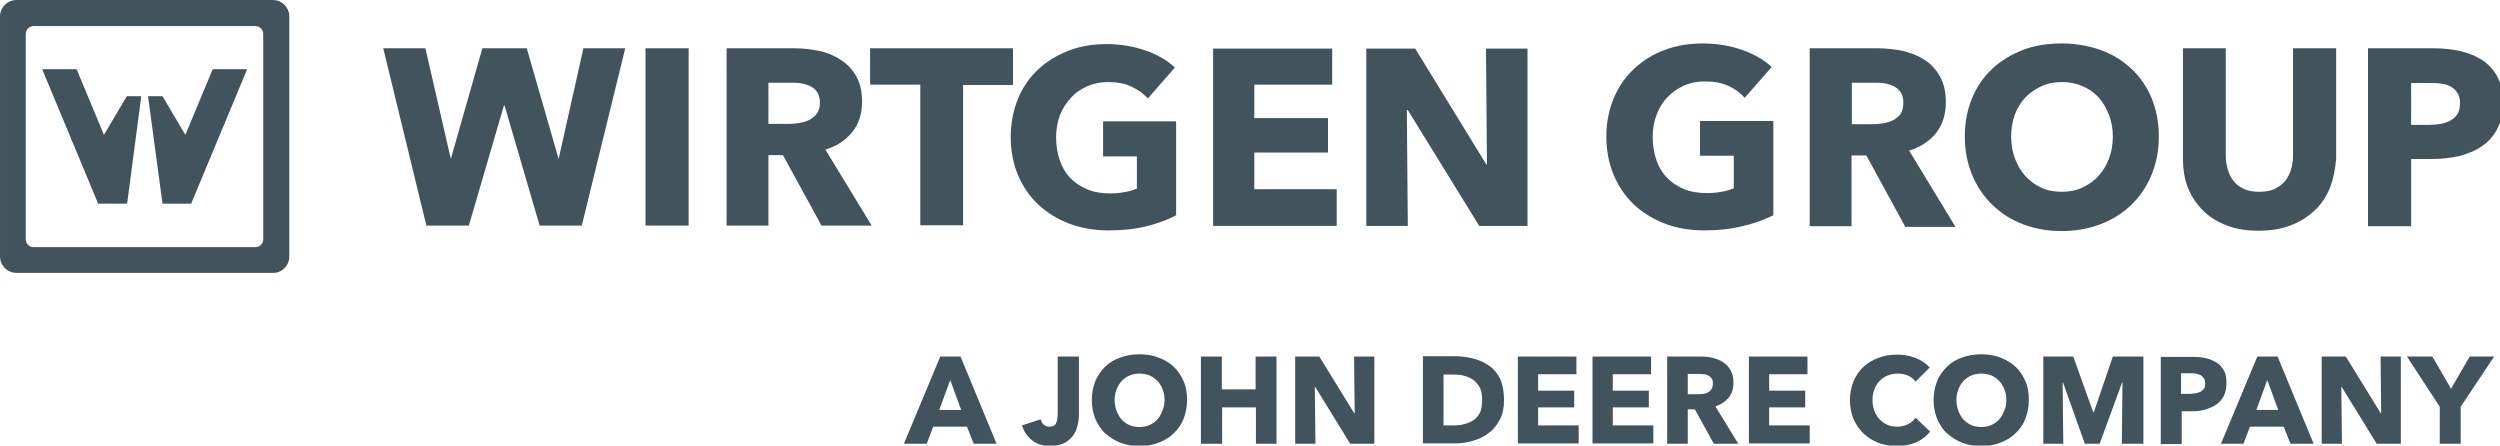 <?xml version="1.0" encoding="UTF-8" standalone="no"?>
<!DOCTYPE svg PUBLIC "-//W3C//DTD SVG 1.1//EN" "http://www.w3.org/Graphics/SVG/1.1/DTD/svg11.dtd">
<svg width="100%" height="100%" viewBox="0 0 202 36" version="1.1" xmlns="http://www.w3.org/2000/svg" xmlns:xlink="http://www.w3.org/1999/xlink" xml:space="preserve" xmlns:serif="http://www.serif.com/" style="fill-rule:evenodd;clip-rule:evenodd;stroke-linejoin:round;stroke-miterlimit:2;">
    <g transform="matrix(0.26,0,0,0.26,-0.727,-0.727)">
        <g>
            <g>
                <g>
                    <g>
                        <path d="M544.2,73.1C540.6,74 536.6,74.4 532.4,74.4C528,74.4 523.9,73.7 520.2,72.3C516.5,70.9 513.3,68.9 510.6,66.4C507.9,63.8 505.8,60.8 504.3,57.2C502.8,53.6 502,49.7 502,45.3C502,40.9 502.8,36.9 504.3,33.3C505.8,29.7 508,26.6 510.7,24.1C513.4,21.6 516.6,19.6 520.2,18.3C523.9,16.9 527.8,16.3 532,16.3C536.4,16.3 540.4,17 544.2,18.3C547.9,19.6 551,21.4 553.4,23.6L545,33.2C543.7,31.7 542,30.4 539.9,29.5C537.8,28.5 535.3,28.1 532.6,28.1C530.3,28.1 528.1,28.5 526.1,29.4C524.1,30.3 522.4,31.5 521,33C519.5,34.5 518.4,36.4 517.6,38.5C516.8,40.6 516.4,42.9 516.4,45.4C516.4,48 516.8,50.3 517.5,52.4C518.2,54.5 519.3,56.4 520.7,57.9C522.1,59.4 523.9,60.6 526,61.5C528.1,62.4 530.5,62.8 533.2,62.8C534.8,62.8 536.2,62.7 537.7,62.4C539.1,62.2 540.4,61.8 541.6,61.3L541.6,51.2L531.1,51.2L531.1,40.4L553.9,40.4L553.9,69.7C551,71.1 547.8,72.3 544.2,73.1Z" style="fill:rgb(65,83,93);fill-rule:nonzero;"/>
                        <path d="M594.8,73.1L582.8,51.1L578.2,51.1L578.2,73.1L565.2,73.1L565.2,17.8L586.3,17.8C589,17.8 591.5,18.1 594.1,18.6C596.6,19.2 598.9,20.1 600.9,21.4C602.9,22.7 604.5,24.4 605.7,26.6C606.9,28.7 607.5,31.4 607.5,34.6C607.5,38.4 606.5,41.5 604.5,44.1C602.5,46.6 599.7,48.5 596.1,49.6L610.5,73.3L594.8,73.3L594.8,73.1ZM594.3,34.7C594.3,33.4 594,32.3 593.5,31.5C593,30.7 592.2,30.1 591.4,29.6C590.5,29.2 589.6,28.9 588.5,28.7C587.4,28.5 586.4,28.5 585.4,28.5L578.3,28.5L578.3,41.4L584.7,41.4C585.8,41.4 586.9,41.3 588.1,41.1C589.2,40.9 590.3,40.6 591.2,40.1C592.1,39.6 592.9,39 593.5,38.1C594,37.3 594.3,36.1 594.3,34.7Z" style="fill:rgb(65,83,93);fill-rule:nonzero;"/>
                        <path d="M673.7,45.2C673.7,49.6 672.9,53.6 671.4,57.2C669.9,60.8 667.8,63.9 665.1,66.5C662.4,69.1 659.2,71.1 655.5,72.5C651.8,73.9 647.8,74.6 643.5,74.6C639.2,74.6 635.2,73.9 631.5,72.5C627.8,71.1 624.7,69.1 622,66.5C619.3,63.9 617.2,60.8 615.7,57.2C614.2,53.6 613.4,49.6 613.4,45.2C613.4,40.8 614.2,36.8 615.7,33.2C617.2,29.6 619.3,26.6 622,24.1C624.7,21.6 627.9,19.7 631.5,18.3C635.2,16.9 639.2,16.3 643.5,16.3C647.8,16.3 651.8,17 655.5,18.3C659.2,19.6 662.4,21.6 665.1,24.1C667.8,26.6 669.9,29.6 671.4,33.2C672.9,36.8 673.7,40.8 673.7,45.2ZM659.4,45.2C659.4,42.8 659,40.6 658.2,38.5C657.4,36.4 656.3,34.6 655,33.1C653.6,31.6 652,30.4 650,29.6C648,28.7 645.9,28.3 643.6,28.3C641.3,28.3 639.1,28.7 637.2,29.6C635.3,30.5 633.6,31.6 632.2,33.1C630.8,34.6 629.7,36.4 628.9,38.5C628.2,40.6 627.8,42.8 627.8,45.2C627.8,47.7 628.2,50 629,52.1C629.8,54.2 630.9,56 632.2,57.5C633.6,59 635.2,60.2 637.1,61.1C639,62 641.2,62.4 643.5,62.4C645.8,62.4 648,62 649.9,61.1C651.8,60.2 653.5,59.1 654.9,57.5C656.3,56 657.4,54.2 658.2,52.1C659,50 659.4,47.7 659.4,45.2Z" style="fill:rgb(65,83,93);fill-rule:nonzero;"/>
                        <path d="M726.8,61.3C725.7,64 724.1,66.4 722,68.3C719.9,70.3 717.4,71.8 714.5,72.9C711.6,74 708.3,74.5 704.7,74.5C701,74.5 697.8,74 694.9,72.9C692,71.8 689.5,70.3 687.5,68.3C685.5,66.3 683.9,64 682.8,61.3C681.7,58.6 681.2,55.5 681.2,52.2L681.2,17.8L694.5,17.8L694.5,51.1C694.5,52.6 694.7,54 695.1,55.4C695.5,56.8 696.1,58 696.9,59C697.7,60.1 698.8,60.9 700.1,61.5C701.4,62.1 703,62.4 704.9,62.4C706.8,62.4 708.4,62.1 709.7,61.5C711,60.9 712.1,60 713,59C713.8,57.9 714.4,56.7 714.8,55.4C715.2,54.1 715.4,52.6 715.4,51.1L715.4,17.8L728.8,17.8L728.8,52.2C728.5,55.5 727.9,58.6 726.8,61.3Z" style="fill:rgb(65,83,93);fill-rule:nonzero;"/>
                        <path d="M780.6,34.8C780.6,38 780,40.8 778.8,43C777.6,45.2 776,47 774,48.3C772,49.7 769.6,50.6 767,51.3C764.3,51.9 761.6,52.2 758.7,52.2L752.1,52.2L752.1,73.1L738.7,73.1L738.7,17.8L759,17.8C762,17.8 764.8,18.1 767.5,18.7C770.1,19.3 772.4,20.3 774.4,21.6C776.3,22.9 777.9,24.7 779,26.8C780.1,29 780.6,31.6 780.6,34.8ZM767.3,34.9C767.3,33.6 767,32.5 766.5,31.7C766,30.9 765.3,30.2 764.4,29.7C763.5,29.2 762.5,28.9 761.4,28.8C760.3,28.6 759.1,28.6 757.9,28.6L752.1,28.6L752.1,41.6L757.7,41.6C758.9,41.6 760.1,41.5 761.3,41.3C762.4,41.1 763.5,40.7 764.4,40.2C765.3,39.7 766,39 766.6,38.1C767,37.3 767.3,36.2 767.3,34.9Z" style="fill:rgb(65,83,93);fill-rule:nonzero;"/>
                    </g>
                    <path d="M183.6,72.9L170.5,72.9L159.6,35.6L159.4,35.6L148.5,72.9L135.3,72.9L121.9,17.8L135,17.8L142.9,52.2L152.7,17.8L166.5,17.8L176.4,52.2L184.1,17.8L197.1,17.8L183.6,72.9Z" style="fill:rgb(65,83,93);fill-rule:nonzero;"/>
                    <rect x="203.4" y="17.8" width="13.4" height="55.1" style="fill:rgb(65,83,93);fill-rule:nonzero;"/>
                    <path d="M258.1,72.9L246.1,51L241.6,51L241.6,72.9L228.6,72.9L228.6,17.8L249.6,17.8C252.2,17.8 254.8,18.1 257.3,18.6C259.8,19.1 262.1,20.1 264.1,21.4C266.1,22.7 267.7,24.4 268.9,26.5C270.1,28.6 270.7,31.3 270.7,34.4C270.7,38.1 269.7,41.3 267.7,43.8C265.7,46.3 262.9,48.2 259.3,49.3L273.7,72.9L258.1,72.9ZM257.6,34.7C257.6,33.4 257.3,32.4 256.8,31.5C256.3,30.7 255.6,30.1 254.7,29.6C253.8,29.2 252.9,28.9 251.8,28.7C250.7,28.5 249.7,28.5 248.7,28.5L241.6,28.5L241.6,41.3L247.9,41.3C249,41.3 250.1,41.2 251.3,41C252.4,40.8 253.5,40.5 254.4,40C255.3,39.5 256.1,38.9 256.7,38C257.3,37.2 257.6,36 257.6,34.7Z" style="fill:rgb(65,83,93);fill-rule:nonzero;"/>
                    <path d="M302.1,29.1L302.1,72.8L288.8,72.8L288.8,29.1L273.2,29.1L273.2,17.8L317.6,17.8L317.6,29.2L302.1,29.2L302.1,29.1Z" style="fill:rgb(65,83,93);fill-rule:nonzero;"/>
                    <path d="M359.1,73.1C355.5,74 351.6,74.4 347.3,74.4C342.9,74.4 338.8,73.7 335.1,72.3C331.4,70.9 328.2,68.9 325.5,66.4C322.8,63.9 320.7,60.8 319.2,57.3C317.7,53.7 316.9,49.8 316.9,45.4C316.9,41 317.7,37 319.2,33.4C320.7,29.8 322.8,26.8 325.5,24.3C328.2,21.8 331.4,19.9 335,18.5C338.6,17.1 342.6,16.5 346.7,16.5C351.1,16.5 355.1,17.2 358.8,18.5C362.6,19.8 365.6,21.6 367.9,23.8L359.5,33.4C358.2,31.9 356.5,30.7 354.4,29.7C352.3,28.7 349.9,28.3 347.2,28.3C344.9,28.3 342.7,28.7 340.7,29.6C338.7,30.5 337,31.6 335.6,33.2C334.2,34.7 333,36.5 332.2,38.6C331.4,40.7 331,43 331,45.5C331,48 331.4,50.4 332.1,52.5C332.8,54.6 333.9,56.5 335.3,58C336.7,59.5 338.5,60.7 340.6,61.6C342.7,62.5 345.1,62.9 347.8,62.9C349.3,62.9 350.8,62.8 352.2,62.5C353.6,62.3 354.9,61.9 356.1,61.4L356.1,51.4L345.6,51.4L345.6,40.5L368.3,40.5L368.3,69.7C365.9,71 362.7,72.2 359.1,73.1Z" style="fill:rgb(65,83,93);fill-rule:nonzero;"/>
                    <path d="M379.8,73L379.8,17.9L416.8,17.9L416.8,29.1L392.6,29.1L392.6,39.5L415.5,39.5L415.5,50.2L392.6,50.2L392.6,61.6L418.2,61.6L418.2,73L379.8,73Z" style="fill:rgb(65,83,93);fill-rule:nonzero;"/>
                    <path d="M462.5,73L440.3,37L440,37L440.3,73L427.4,73L427.4,17.9L442.6,17.9L464.7,53.9L464.9,53.9L464.6,17.9L477.5,17.9L477.5,73L462.5,73Z" style="fill:rgb(65,83,93);fill-rule:nonzero;"/>
                </g>
            </g>
            <g>
                <path d="M87.6,2.8L7.9,2.8C5.1,2.8 2.8,5.1 2.8,7.9L2.8,82.5C2.8,85.3 5.1,87.6 7.9,87.6L87.7,87.6C90.5,87.6 92.7,85.3 92.7,82.5L92.7,7.9C92.7,5.1 90.4,2.8 87.6,2.8ZM84.6,77.2C84.6,78.5 83.5,79.6 82.2,79.6L13.2,79.6C11.9,79.6 10.8,78.5 10.8,77.2L10.8,13.3C10.8,12 11.9,10.9 13.2,10.9L82.2,10.9C83.5,10.9 84.6,12 84.6,13.3L84.6,77.2Z" style="fill:rgb(65,83,93);fill-rule:nonzero;"/>
                <g>
                    <g>
                        <g>
                            <path d="M42.2,32.7L35.1,44.7L26.6,24.3L15.9,24.3L33.3,66.1L42.3,66.1L46.7,32.7L42.2,32.7Z" style="fill:rgb(65,83,93);fill-rule:nonzero;"/>
                        </g>
                    </g>
                    <g>
                        <g>
                            <path d="M53.3,32.7L60.4,44.7L68.9,24.3L79.6,24.3L62.2,66.1L53.3,66.1L48.8,32.7L53.3,32.7Z" style="fill:rgb(65,83,93);fill-rule:nonzero;"/>
                        </g>
                    </g>
                </g>
            </g>
        </g>
        <g>
            <path d="M305.4,140.7L303.3,135.4L292.8,135.4L290.8,140.7L283.7,140.7L295,113.6L301.3,113.6L312.5,140.7L305.4,140.7ZM298.1,120.9L294.7,130.2L301.5,130.2L298.1,120.9Z" style="fill:rgb(65,83,93);fill-rule:nonzero;"/>
            <path d="M337.7,134.8C337.5,136 337,137 336.4,138C335.7,139 334.8,139.8 333.7,140.4C332.6,141 331,141.4 329.2,141.4C326.9,141.4 325,140.8 323.5,139.6C322,138.4 321,136.9 320.4,135L326.2,133.1C326.4,133.8 326.7,134.4 327.2,134.8C327.7,135.2 328.3,135.4 328.9,135.4C330,135.4 330.7,135 331,134.3C331.3,133.6 331.5,132.6 331.5,131.4L331.5,113.6L338.1,113.6L338.1,131.4C338.1,132.5 338,133.6 337.7,134.8Z" style="fill:rgb(65,83,93);fill-rule:nonzero;"/>
            <path d="M371.7,127.1C371.7,129.2 371.3,131.2 370.6,133C369.9,134.8 368.8,136.3 367.5,137.5C366.2,138.8 364.6,139.7 362.8,140.4C361,141.1 359,141.4 356.9,141.4C354.8,141.4 352.8,141.1 351,140.4C349.2,139.7 347.7,138.7 346.3,137.5C344.9,136.3 344,134.7 343.2,133C342.5,131.2 342.1,129.3 342.1,127.1C342.1,124.9 342.5,123 343.2,121.2C343.9,119.5 345,118 346.3,116.7C347.6,115.4 349.2,114.5 351,113.9C352.8,113.2 354.8,112.9 356.9,112.9C359,112.9 361,113.2 362.8,113.9C364.6,114.6 366.2,115.5 367.5,116.7C368.8,117.9 369.8,119.4 370.6,121.2C371.4,122.9 371.7,124.9 371.7,127.1ZM364.7,127.1C364.7,125.9 364.5,124.8 364.1,123.8C363.7,122.8 363.2,121.9 362.5,121.2C361.8,120.5 361,119.9 360.1,119.5C359.1,119.1 358.1,118.9 356.9,118.9C355.8,118.9 354.7,119.1 353.8,119.5C352.9,119.9 352,120.5 351.4,121.2C350.7,121.9 350.2,122.8 349.8,123.8C349.4,124.8 349.2,125.9 349.2,127.1C349.2,128.3 349.4,129.4 349.8,130.5C350.2,131.5 350.7,132.4 351.4,133.2C352.1,134 352.9,134.5 353.8,134.9C354.7,135.3 355.8,135.5 356.9,135.5C358,135.5 359.1,135.3 360,134.9C360.9,134.5 361.8,133.9 362.4,133.2C363.1,132.5 363.6,131.6 364,130.5C364.5,129.4 364.7,128.3 364.7,127.1Z" style="fill:rgb(65,83,93);fill-rule:nonzero;"/>
            <path d="M393.1,140.7L393.1,129.4L382.6,129.4L382.6,140.7L376,140.7L376,113.6L382.5,113.6L382.5,123.8L393,123.8L393,113.6L399.5,113.6L399.5,140.7L393.1,140.7Z" style="fill:rgb(65,83,93);fill-rule:nonzero;"/>
            <path d="M422.4,140.7L411.5,123L411.4,123L411.6,140.7L405.3,140.7L405.3,113.6L412.8,113.6L423.7,131.3L423.8,131.3L423.6,113.6L429.9,113.6L429.9,140.7L422.4,140.7Z" style="fill:rgb(65,83,93);fill-rule:nonzero;"/>
            <path d="M470.2,127.1C470.2,129.5 469.8,131.5 468.9,133.2C468,134.9 466.9,136.3 465.4,137.4C464,138.5 462.3,139.3 460.5,139.8C458.7,140.3 456.9,140.6 455,140.6L445,140.6L445,113.5L454.8,113.5C456.7,113.5 458.6,113.7 460.5,114.2C462.4,114.6 464,115.4 465.5,116.4C467,117.4 468.1,118.8 469,120.5C469.8,122.4 470.2,124.6 470.2,127.1ZM463.4,127.1C463.4,125.6 463.2,124.3 462.7,123.3C462.2,122.3 461.5,121.5 460.7,120.9C459.9,120.3 458.9,119.9 457.9,119.6C456.8,119.3 455.8,119.2 454.6,119.2L451.4,119.2L451.4,135L454.5,135C455.7,135 456.8,134.9 457.9,134.6C459,134.3 459.9,133.9 460.8,133.3C461.6,132.7 462.3,131.9 462.8,130.9C463.2,129.9 463.4,128.6 463.4,127.1Z" style="fill:rgb(65,83,93);fill-rule:nonzero;"/>
            <path d="M474.5,140.7L474.5,113.6L492.7,113.6L492.7,119.1L480.8,119.1L480.8,124.2L492,124.2L492,129.4L480.8,129.4L480.8,135L493.4,135L493.4,140.6L474.5,140.6L474.5,140.7Z" style="fill:rgb(65,83,93);fill-rule:nonzero;"/>
            <path d="M497.7,140.7L497.7,113.6L515.9,113.6L515.9,119.1L504,119.1L504,124.2L515.2,124.2L515.2,129.4L504,129.4L504,135L516.6,135L516.6,140.6L497.7,140.6L497.7,140.7Z" style="fill:rgb(65,83,93);fill-rule:nonzero;"/>
            <path d="M535.4,140.7L529.5,130L527.3,130L527.3,140.7L520.9,140.7L520.9,113.6L531.2,113.6C532.5,113.6 533.8,113.7 535,114C536.2,114.3 537.3,114.7 538.3,115.4C539.3,116 540.1,116.9 540.6,117.9C541.2,118.9 541.5,120.2 541.5,121.8C541.5,123.6 541,125.2 540,126.4C539,127.6 537.6,128.5 535.9,129.1L543,140.7L535.4,140.7ZM535.1,121.9C535.1,121.3 535,120.7 534.7,120.4C534.4,120 534.1,119.7 533.7,119.5C533.3,119.3 532.8,119.1 532.3,119.1C531.8,119 531.3,119 530.8,119L527.3,119L527.3,125.3L530.4,125.3C530.9,125.3 531.5,125.3 532.1,125.2C532.7,125.1 533.2,125 533.6,124.7C534.1,124.5 534.4,124.1 534.7,123.7C535,123.2 535.1,122.6 535.1,121.9Z" style="fill:rgb(65,83,93);fill-rule:nonzero;"/>
            <path d="M546.3,140.7L546.3,113.6L564.5,113.6L564.5,119.1L552.6,119.1L552.6,124.2L563.8,124.2L563.8,129.4L552.6,129.4L552.6,135L565.2,135L565.2,140.6L546.3,140.6L546.3,140.7Z" style="fill:rgb(65,83,93);fill-rule:nonzero;"/>
            <path d="M598.4,140.2C596.6,141 594.6,141.4 592.3,141.4C590.2,141.4 588.3,141.1 586.5,140.4C584.7,139.7 583.2,138.7 581.9,137.5C580.6,136.3 579.6,134.7 578.8,133C578.1,131.2 577.7,129.3 577.7,127.2C577.7,125 578.1,123.1 578.8,121.3C579.6,119.5 580.6,118 581.9,116.8C583.2,115.6 584.8,114.6 586.6,114C588.4,113.3 590.3,113 592.4,113C594.3,113 596.2,113.3 598,114C599.8,114.7 601.3,115.7 602.5,117L598.1,121.4C597.5,120.6 596.7,119.9 595.7,119.5C594.7,119.1 593.7,118.9 592.6,118.9C591.5,118.9 590.4,119.1 589.4,119.5C588.4,119.9 587.6,120.5 586.9,121.2C586.2,121.9 585.7,122.8 585.3,123.8C584.9,124.8 584.7,125.9 584.7,127.1C584.7,128.3 584.9,129.4 585.3,130.5C585.7,131.5 586.2,132.4 586.9,133.1C587.6,133.8 588.4,134.4 589.3,134.8C590.2,135.2 591.3,135.4 592.4,135.4C593.7,135.4 594.8,135.1 595.8,134.6C596.8,134.1 597.5,133.4 598.1,132.6L602.6,136.9C601.6,138.3 600.1,139.4 598.4,140.2Z" style="fill:rgb(65,83,93);fill-rule:nonzero;"/>
            <path d="M633.3,127.1C633.3,129.2 632.9,131.2 632.2,133C631.5,134.8 630.4,136.3 629.1,137.5C627.8,138.8 626.2,139.7 624.4,140.4C622.6,141.1 620.6,141.4 618.5,141.4C616.4,141.4 614.4,141.1 612.6,140.4C610.8,139.7 609.3,138.7 607.9,137.5C606.5,136.3 605.6,134.7 604.8,133C604.1,131.2 603.7,129.3 603.7,127.1C603.7,124.9 604.1,123 604.8,121.2C605.5,119.5 606.6,118 607.9,116.7C609.2,115.4 610.8,114.5 612.6,113.9C614.4,113.2 616.4,112.9 618.5,112.9C620.6,112.9 622.6,113.2 624.4,113.9C626.2,114.6 627.8,115.5 629.1,116.7C630.4,117.9 631.4,119.4 632.2,121.2C633,122.9 633.3,124.9 633.3,127.1ZM626.3,127.1C626.3,125.9 626.1,124.8 625.7,123.8C625.3,122.8 624.8,121.9 624.1,121.2C623.4,120.5 622.6,119.9 621.7,119.5C620.7,119.1 619.7,118.9 618.5,118.9C617.4,118.9 616.3,119.1 615.4,119.5C614.5,119.9 613.6,120.5 613,121.2C612.3,121.9 611.8,122.8 611.4,123.8C611,124.8 610.8,125.9 610.8,127.1C610.8,128.3 611,129.4 611.4,130.5C611.8,131.5 612.3,132.4 613,133.2C613.7,133.9 614.5,134.5 615.4,134.9C616.3,135.3 617.4,135.5 618.5,135.5C619.6,135.5 620.7,135.3 621.6,134.9C622.5,134.5 623.4,133.9 624,133.2C624.7,132.5 625.2,131.6 625.6,130.5C626.2,129.4 626.3,128.3 626.3,127.1Z" style="fill:rgb(65,83,93);fill-rule:nonzero;"/>
            <path d="M662.2,140.7L662.4,121.6L662.3,121.6L655.3,140.7L650.7,140.7L643.9,121.6L643.8,121.6L644,140.7L637.8,140.7L637.8,113.6L647.1,113.6L653.3,130.9L653.5,130.9L659.4,113.6L668.9,113.6L668.9,140.7L662.2,140.7Z" style="fill:rgb(65,83,93);fill-rule:nonzero;"/>
            <path d="M694.7,122C694.7,123.6 694.4,124.9 693.8,126C693.2,127.1 692.4,128 691.4,128.6C690.4,129.3 689.3,129.7 688,130.1C686.7,130.5 685.4,130.6 684,130.6L680.8,130.6L680.8,140.8L674.3,140.8L674.3,113.7L684.2,113.7C685.7,113.7 687.1,113.8 688.3,114.1C689.6,114.4 690.7,114.9 691.7,115.5C692.7,116.1 693.4,117 694,118.1C694.6,119.2 694.7,120.4 694.7,122ZM688.1,122C688.1,121.4 688,120.8 687.7,120.4C687.4,120 687.1,119.7 686.7,119.4C686.3,119.2 685.8,119 685.2,118.9C684.7,118.8 684.1,118.8 683.5,118.8L680.6,118.8L680.6,125.2L683.4,125.2C684,125.2 684.6,125.1 685.2,125C685.8,124.9 686.3,124.7 686.7,124.5C687.1,124.2 687.5,123.9 687.8,123.5C688,123.2 688.1,122.7 688.1,122Z" style="fill:rgb(65,83,93);fill-rule:nonzero;"/>
            <path d="M714.6,140.7L712.5,135.4L702,135.4L700,140.7L693,140.7L704.3,113.6L710.6,113.6L721.8,140.7L714.6,140.7ZM707.4,120.9L704,130.2L710.8,130.2L707.4,120.9Z" style="fill:rgb(65,83,93);fill-rule:nonzero;"/>
            <path d="M741.4,140.7L730.5,123L730.4,123L730.6,140.7L724.3,140.7L724.3,113.6L731.8,113.6L742.7,131.3L742.8,131.3L742.6,113.6L748.9,113.6L748.9,140.7L741.4,140.7Z" style="fill:rgb(65,83,93);fill-rule:nonzero;"/>
            <path d="M767.5,129.2L767.5,140.7L761,140.7L761,129.2L750.8,113.6L758.7,113.6L764.5,123.6L770.3,113.6L777.9,113.6L767.5,129.2Z" style="fill:rgb(65,83,93);fill-rule:nonzero;"/>
        </g>
    </g>
</svg>
